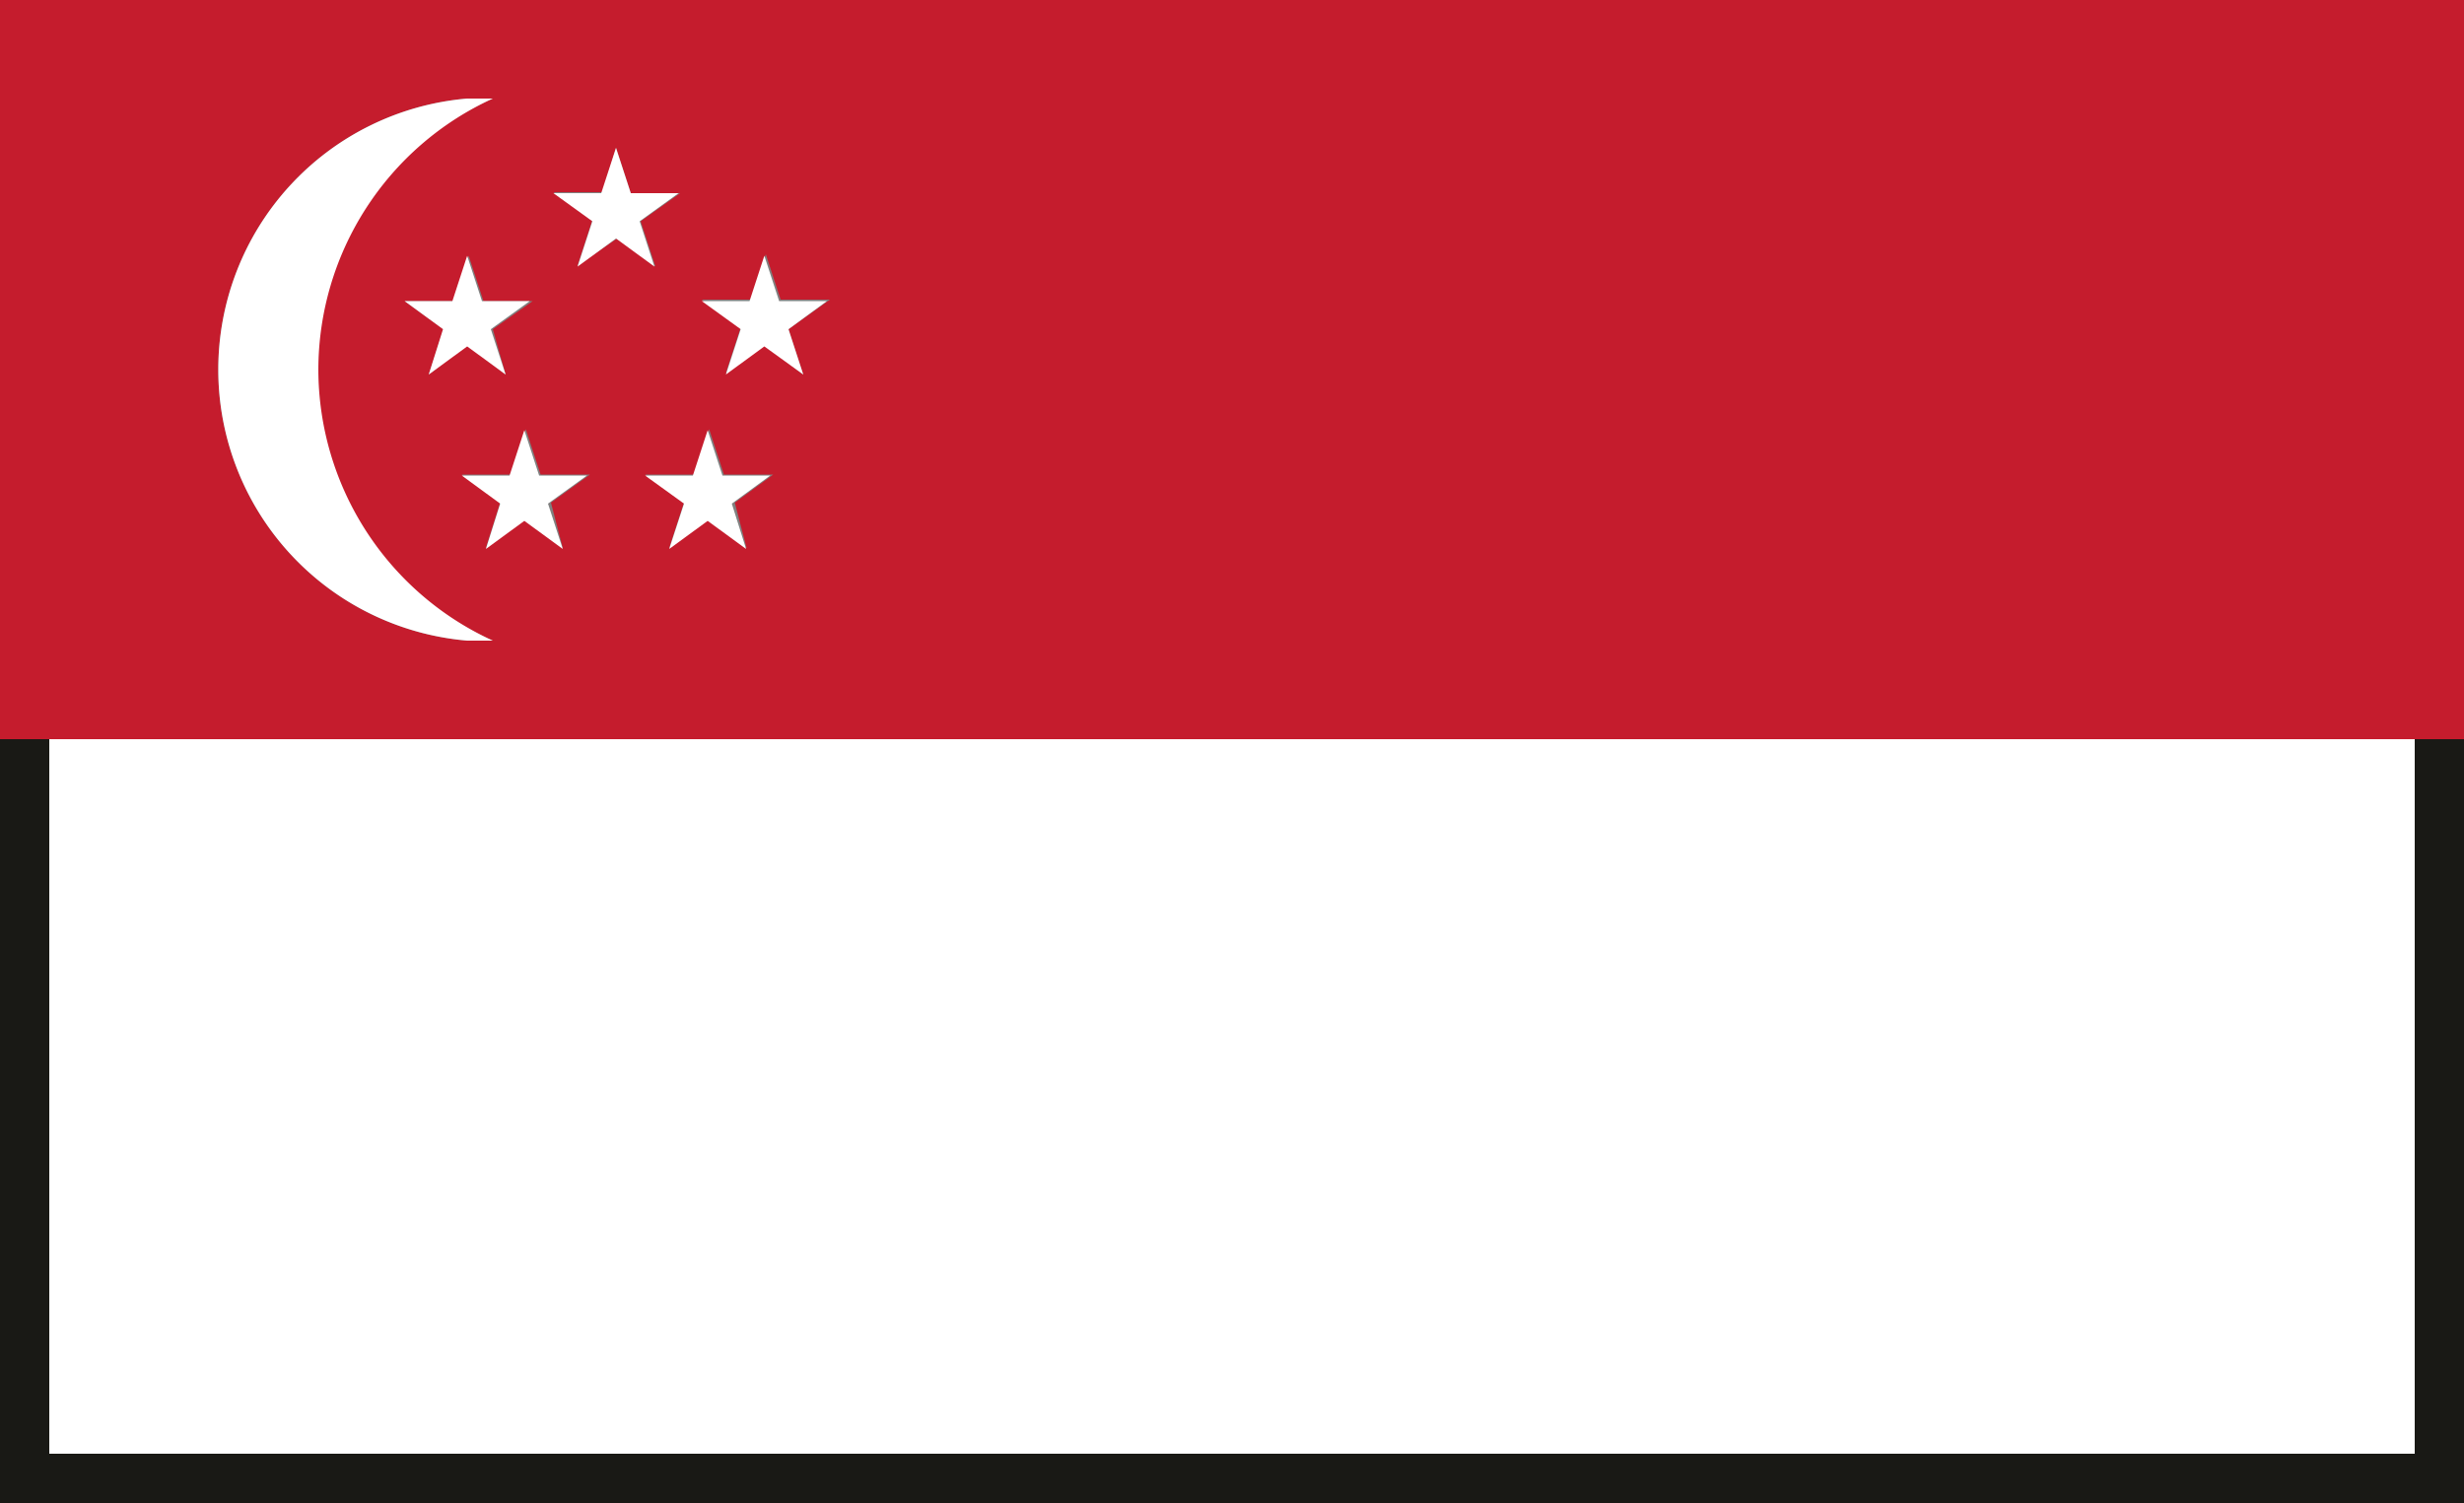 <svg xmlns="http://www.w3.org/2000/svg" viewBox="0 0 50 30.5"><rect x="0" y="0" width="50" height="30.5" fill="#808080" stroke="none"/><defs><style>.cls-1{isolation:isolate;}.cls-2{mix-blend-mode:multiply;}.cls-3,.cls-5{fill:#fff;}.cls-3{stroke:#191915;stroke-miterlimit:10;}.cls-4{fill:#c51c2d;}</style></defs><g class="cls-1"><g id="Lag_2" data-name="Lag 2"><g id="Lag_1-2" data-name="Lag 1"><g class="cls-2"><rect class="cls-3" x="0.5" y="14.5" width="49" height="15.5"></rect><path class="cls-4" d="M30,0H0V15H30ZM10.26,7.6,9.48,7,8.7,7.6,9,6.68l-.79-.57h1l.3-.92.3.92h1L10,6.68ZM9.48,13a5.52,5.52,0,0,1,0-11L10,2a6,6,0,0,0,0,11Zm1.94-1.88-.78-.57-.78.57.29-.92-.78-.57h1l.3-.92.3.92h1l-.79.57Zm.3-5.73.3-.92-.79-.57h1L12.5,3l.3.92h1L13,4.49l.3.92-.78-.57Zm3.43,5.73-.79-.57-.78.57.3-.92-.79-.57h1l.3-.92.3.92h1l-.78.57ZM15.51,7l-.78.57.3-.92-.79-.57h1l.3-.92.3.92h1L16,6.68l.3.92Z"></path><g id="moon_and_stars" data-name="moon and stars"><path class="cls-5" d="M6.46,7.5A6.06,6.06,0,0,1,10,2L9.48,2a5.52,5.52,0,0,0,0,11L10,13A6.06,6.06,0,0,1,6.46,7.5Z"></path><polygon class="cls-5" points="12.98 4.49 13.77 3.92 12.8 3.92 12.5 3 12.2 3.92 11.23 3.92 12.02 4.49 11.72 5.41 12.5 4.84 13.28 5.41 12.98 4.49"></polygon><polygon class="cls-5" points="9.78 6.11 9.48 5.19 9.18 6.11 8.21 6.11 8.99 6.68 8.7 7.6 9.48 7.03 10.26 7.6 9.96 6.68 10.75 6.11 9.78 6.11"></polygon><polygon class="cls-5" points="14.66 9.65 14.36 8.73 14.06 9.65 13.09 9.65 13.88 10.22 13.58 11.14 14.36 10.57 15.14 11.14 14.85 10.22 15.63 9.65 14.66 9.65"></polygon><polygon class="cls-5" points="10.94 9.65 10.64 8.73 10.34 9.65 9.37 9.65 10.15 10.22 9.86 11.14 10.64 10.57 11.42 11.14 11.12 10.22 11.91 9.65 10.94 9.65"></polygon><polygon class="cls-5" points="16.78 6.11 15.81 6.11 15.51 5.19 15.21 6.11 14.24 6.11 15.03 6.68 14.73 7.6 15.51 7.03 16.3 7.6 16 6.68 16.78 6.11"></polygon></g></g><rect class="cls-4" x="28.98" width="21.02" height="15"></rect></g></g></g></svg>